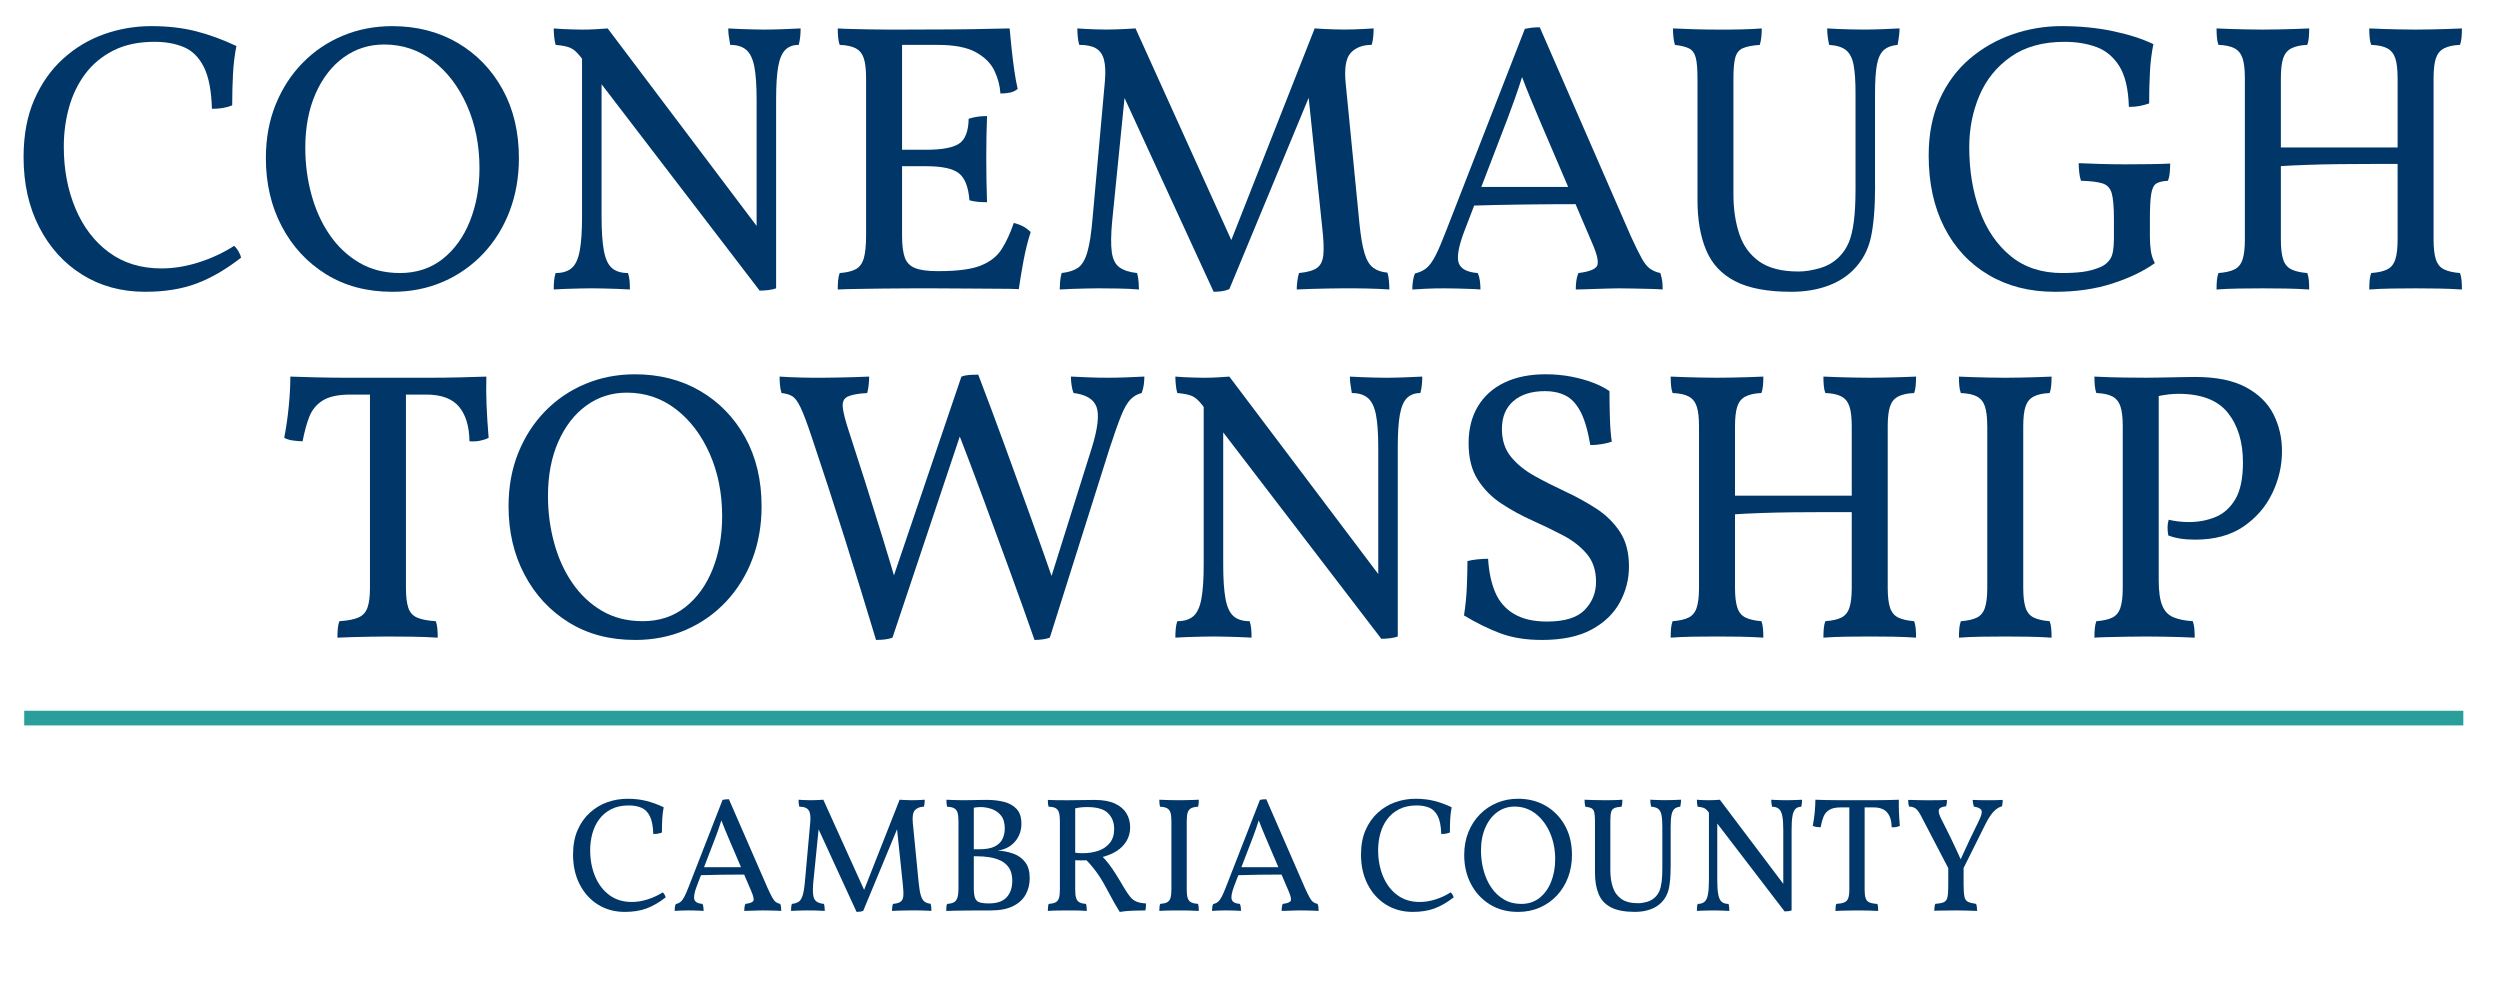 <?xml version="1.0" encoding="UTF-8"?> <svg xmlns="http://www.w3.org/2000/svg" id="a" viewBox="0 0 181.329 71.377"><defs><style>.b{fill:#003768;}.c{fill:#299e9b;}</style></defs><g><path class="b" d="m10.538,21.164c-1.721,0-3.244-.412-4.567-1.236-1.323-.823-2.365-1.971-3.123-3.442-.759-1.472-1.138-3.169-1.138-5.095,0-1.592.259-2.98.777-4.165.518-1.184,1.217-2.174,2.096-2.971.879-.795,1.87-1.388,2.971-1.777s2.244-.583,3.429-.583c1.166,0,2.23.121,3.193.361.962.241,1.953.602,2.971,1.083-.13.648-.213,1.337-.25,2.068-.037.731-.055,1.476-.055,2.235-.241.093-.472.158-.694.194-.222.038-.481.056-.777.056-.038-1.314-.232-2.323-.583-3.026-.352-.703-.833-1.184-1.444-1.444-.611-.259-1.324-.389-2.138-.389-1.166,0-2.166.213-2.998.639-.833.426-1.513.995-2.041,1.708-.527.713-.916,1.523-1.166,2.429-.25.907-.374,1.852-.374,2.832,0,1.648.282,3.142.847,4.484.565,1.342,1.374,2.402,2.429,3.179s2.323,1.166,3.804,1.166c.889,0,1.795-.148,2.721-.444.925-.295,1.777-.694,2.554-1.194.111.093.217.227.319.403.102.176.162.329.18.458-1.092.852-2.17,1.477-3.234,1.874-1.065.398-2.3.597-3.707.597Z"></path><path class="b" d="m28.446,21.164c-1.832,0-3.434-.426-4.803-1.277-1.37-.851-2.439-2.008-3.207-3.471-.769-1.462-1.152-3.109-1.152-4.942,0-1.425.236-2.721.708-3.887.472-1.167,1.125-2.175,1.958-3.026.833-.851,1.805-1.508,2.915-1.971,1.111-.463,2.305-.694,3.582-.694,1.777,0,3.355.403,4.734,1.208,1.379.805,2.466,1.925,3.262,3.36s1.194,3.105,1.194,5.011c0,1.37-.222,2.643-.666,3.818s-1.079,2.203-1.902,3.082c-.824.879-1.796,1.565-2.916,2.055-1.12.49-2.356.736-3.707.736Zm.556-1.36c1.203,0,2.235-.338,3.096-1.014.86-.675,1.522-1.592,1.985-2.748.462-1.157.694-2.438.694-3.845,0-1.666-.301-3.179-.902-4.54-.602-1.36-1.421-2.438-2.457-3.235-1.037-.795-2.221-1.194-3.554-1.194-1.092,0-2.068.31-2.929.93-.86.621-1.54,1.495-2.041,2.624-.499,1.129-.75,2.443-.75,3.942,0,1.166.148,2.295.444,3.387.296,1.092.735,2.064,1.319,2.915.583.852,1.3,1.527,2.151,2.027.851.5,1.833.75,2.943.75Z"></path><path class="b" d="m55.1,21.081l-12.994-16.964c-.26-.333-.51-.551-.75-.652-.241-.102-.592-.171-1.055-.208-.056-.203-.093-.416-.111-.639-.019-.222-.028-.407-.028-.555.185.019.393.033.625.042.231.01.472.019.722.028.25.01.486.014.708.014.352,0,.69-.009,1.013-.028.324-.018.606-.037.847-.056l11.078,14.688-.055,4.331Zm-14.938-.083c0-.241.009-.459.028-.653.018-.194.056-.374.111-.541.499,0,.888-.121,1.166-.361.277-.24.472-.662.583-1.263.111-.601.167-1.42.167-2.457V3.978h1.416v11.744c0,1.037.056,1.856.167,2.457.111.602.306,1.023.583,1.263.278.241.666.361,1.166.361.056.167.093.342.111.527.018.185.028.407.028.666-.278-.019-.579-.033-.902-.042-.324-.009-.644-.019-.958-.028-.315-.009-.611-.014-.889-.014-.259,0-.565.004-.916.014-.352.009-.69.019-1.013.028-.324.009-.607.023-.847.042Zm14.938.083l-.222-2.776V7.199c0-1.018-.056-1.809-.167-2.374-.111-.565-.306-.967-.584-1.208-.277-.24-.666-.361-1.166-.361-.055-.315-.093-.55-.111-.708-.019-.157-.028-.319-.028-.486.278.019.565.033.861.042.296.01.597.019.902.028.305.01.587.014.847.014.389,0,.833-.009,1.333-.028.5-.018.935-.037,1.305-.056,0,.185-.01.38-.028.583-.019.204-.056.408-.111.611-.407,0-.731.121-.972.361-.241.241-.412.644-.514,1.208-.102.565-.152,1.356-.152,2.374v13.715c-.148.056-.334.097-.556.125-.222.028-.435.042-.638.042Z"></path><path class="b" d="m60.763,2.062c.278.019.625.033,1.042.042.416.01.856.019,1.318.028.463.01.902.014,1.319.014h.986v14.937c0,.685.065,1.212.194,1.583.129.371.379.629.75.777.37.148.897.222,1.583.222v1.25h-1.79c-.676,0-1.36.004-2.055.014s-1.337.019-1.93.028-1.065.023-1.416.042c0-.259.009-.486.028-.681.018-.194.056-.365.111-.513.499-.037.888-.129,1.166-.278.277-.148.472-.412.583-.791.111-.379.167-.93.167-1.652V5.671c0-.629-.056-1.11-.167-1.444-.111-.333-.306-.573-.583-.722-.278-.148-.666-.231-1.166-.25-.056-.148-.093-.328-.111-.541-.019-.212-.028-.43-.028-.652Zm12.466,0c.037.407.084.879.139,1.416.056.537.12,1.065.194,1.583.074.519.157.981.25,1.388-.148.13-.329.218-.541.264-.213.047-.449.07-.708.07-.037-.574-.185-1.129-.444-1.666-.259-.537-.708-.981-1.346-1.333s-1.56-.528-2.763-.528h-3.165l.583-1.11c1.462,0,2.716-.004,3.762-.014,1.045-.009,1.906-.023,2.582-.042.675-.018,1.161-.028,1.458-.028Zm-1.638,6.358c-.019.463-.033.963-.042,1.5-.01.537-.014,1.046-.014,1.527,0,.481.004,1.019.014,1.61.009.593.023,1.129.042,1.61-.241,0-.463-.009-.666-.028-.204-.018-.407-.055-.61-.111-.074-.962-.329-1.615-.764-1.958-.435-.342-1.227-.514-2.374-.514h-1.999v-1.194h1.999c1.147,0,1.943-.148,2.388-.444.444-.295.676-.897.694-1.805.24-.074.462-.124.666-.152s.426-.042.666-.042Zm1.943,7.747c.278.074.509.162.694.264.185.102.361.236.527.402-.204.63-.374,1.315-.514,2.055-.139.741-.254,1.435-.347,2.083-.352-.019-.829-.028-1.43-.028s-1.287-.005-2.054-.014c-.769-.009-1.587-.014-2.458-.014v-1.25h.167c1.333,0,2.337-.134,3.013-.402.675-.268,1.18-.662,1.513-1.18.333-.518.629-1.156.888-1.915Z"></path><path class="b" d="m88.027,21.164l-6.691-14.549h.277l-.944,9.412c-.093.981-.102,1.735-.028,2.263.074.527.264.898.569,1.11.305.213.726.347,1.263.403.056.185.092.398.111.638.018.241.027.426.027.556-.444-.038-.949-.06-1.513-.07s-1.05-.014-1.458-.014c-.259,0-.56.004-.902.014-.343.009-.676.019-1.0.028s-.615.023-.875.042c0-.129.009-.315.028-.556.018-.24.056-.453.111-.638.5-.056.893-.181,1.18-.375.287-.194.514-.569.68-1.125s.296-1.397.389-2.526l.889-9.884c.055-.666.032-1.189-.069-1.569-.102-.379-.296-.652-.583-.819-.288-.167-.69-.25-1.208-.25-.056-.185-.093-.389-.111-.611-.019-.222-.028-.416-.028-.583.185.019.398.033.639.042.24.01.49.019.75.028.259.01.499.014.722.014.24,0,.477-.004.708-.014.231-.009.462-.018.694-.028.231-.009.467-.023.708-.042l7.274,16.076h-.611l6.331-16.076c.222.019.453.033.694.042.24.01.486.019.736.028.25.01.495.014.736.014.24,0,.476-.004.708-.014.231-.009.462-.018.694-.028.231-.009.467-.023.708-.042,0,.185-.009.38-.027.583-.019.204-.056.408-.111.611-.648,0-1.152.19-1.513.569s-.486,1.125-.374,2.235l1,10.19c.092.907.212,1.61.361,2.11.148.499.356.852.625,1.055.268.204.615.324,1.041.361.056.185.093.389.111.611.018.222.028.426.028.611-.222-.019-.472-.033-.75-.042-.277-.009-.569-.019-.875-.028-.305-.009-.602-.014-.888-.014h-.819c-.333,0-.704.004-1.11.014-.407.009-.81.019-1.208.028s-.754.023-1.069.042c0-.167.014-.361.042-.584.027-.222.069-.425.124-.61.592-.056,1.023-.176,1.291-.361.269-.185.426-.499.472-.944.046-.444.023-1.073-.069-1.888l-1.055-10.106h.306l-5.997,14.465c-.167.074-.343.125-.528.152-.185.028-.389.042-.611.042Z"></path><path class="b" d="m111.682,1.979l6.608,15.159c.315.685.574,1.212.777,1.583.204.371.412.629.625.777.212.148.458.25.736.306.074.241.12.444.139.61.018.167.028.361.028.584-.185-.019-.472-.033-.861-.042s-.796-.019-1.222-.028-.787-.014-1.083-.014c-.222,0-.482.004-.777.014-.296.009-.602.019-.916.028-.315.009-.597.019-.847.028s-.449.014-.597.014c0-.222.014-.435.042-.639.027-.204.078-.389.152-.555.759-.093,1.208-.264,1.347-.514.139-.25.023-.801-.347-1.652l-3.859-9.023c-.241-.573-.454-1.083-.639-1.527-.185-.444-.407-1.009-.666-1.693h.139c-.222.704-.421,1.3-.597,1.79-.176.491-.347.958-.514,1.402l-3.165,8.246c-.407,1.093-.532,1.847-.375,2.263s.615.652,1.375.708c.074.167.125.352.153.555.027.204.042.416.042.639-.204-.019-.454-.033-.75-.042-.296-.009-.606-.019-.93-.028-.324-.009-.644-.014-.958-.014-.463,0-.898.009-1.305.028-.408.018-.741.037-1.0.056,0-.185.014-.384.042-.597.028-.212.079-.402.153-.569.333-.074.611-.203.833-.389.222-.185.44-.486.653-.902.212-.416.458-.985.735-1.708l5.748-14.743c.185-.037.356-.065.514-.084.157-.018.347-.027.569-.027Zm2.527,11.578l.249,1.25c-1.24,0-2.568.009-3.984.027-1.416.019-2.698.046-3.845.084l.444-1.36h7.136Z"></path><path class="b" d="m136.004,13.445c0,1.592-.102,2.851-.306,3.776-.204.926-.629,1.712-1.277,2.36-.519.518-1.162.912-1.93,1.18s-1.624.403-2.568.403c-1.721,0-3.077-.254-4.067-.764-.99-.509-1.693-1.263-2.11-2.263s-.625-2.211-.625-3.637V5.671c0-.666-.042-1.161-.125-1.485-.083-.324-.241-.546-.472-.666-.232-.12-.579-.208-1.042-.264-.055-.203-.093-.407-.111-.611-.019-.203-.028-.398-.028-.583.37.019.856.038,1.458.056.602.019,1.19.028,1.763.028h.861c.296,0,.583-.004.86-.014.278-.009.546-.018.805-.028.259-.009.49-.023.694-.042,0,.185-.01.38-.028.583-.019.204-.056.408-.111.611-.537.038-.944.116-1.222.236-.278.121-.463.342-.555.666-.093.324-.139.829-.139,1.513v8.44c0,1.037.139,1.981.416,2.832.278.852.759,1.522,1.444,2.013.685.491,1.638.736,2.86.736.462,0,.972-.079,1.527-.236s1.027-.431,1.416-.819c.296-.296.527-.638.694-1.027.167-.389.291-.898.374-1.527.084-.629.125-1.434.125-2.416v-6.885c0-.889-.046-1.578-.139-2.069-.093-.49-.273-.847-.541-1.069-.269-.222-.68-.351-1.235-.389-.056-.277-.093-.499-.111-.666-.019-.167-.028-.342-.028-.528.222.019.481.033.777.042.296.01.606.019.93.028.324.01.625.014.902.014.426,0,.884-.009,1.375-.028.49-.018.912-.037,1.263-.056,0,.13-.009.283-.028.458-.019.176-.056.421-.111.736-.426.038-.759.163-1.0.375-.241.213-.408.565-.5,1.055-.093.49-.139,1.19-.139,2.096v6.663Z"></path><path class="b" d="m149.025,21.164c-1.815,0-3.411-.407-4.79-1.222-1.379-.815-2.448-1.962-3.207-3.443-.759-1.48-1.138-3.221-1.138-5.22,0-1.555.268-2.919.805-4.095.537-1.175,1.263-2.152,2.18-2.929.916-.777,1.948-1.365,3.096-1.763,1.147-.398,2.332-.597,3.554-.597,1.333,0,2.573.121,3.72.361,1.147.241,2.128.555,2.943.944-.13.648-.213,1.324-.25,2.027-.037.704-.056,1.462-.056,2.277-.222.074-.449.134-.68.181s-.495.069-.791.069c-.038-1.295-.269-2.281-.694-2.957-.426-.675-.981-1.138-1.666-1.388s-1.453-.375-2.304-.375c-1.574,0-2.873.361-3.901,1.083s-1.787,1.662-2.277,2.818c-.491,1.157-.736,2.402-.736,3.734,0,1.685.25,3.216.75,4.595.499,1.379,1.249,2.481,2.248,3.304 1.0.824,2.249,1.236,3.748,1.236.555,0,1.05-.028,1.485-.084.435-.056.875-.176,1.319-.361.315-.148.55-.356.708-.625.157-.268.236-.754.236-1.458v-1.388c0-.851-.051-1.467-.153-1.846-.102-.379-.324-.625-.666-.736-.343-.111-.866-.176-1.569-.194-.056-.148-.097-.342-.125-.583-.028-.24-.042-.472-.042-.694.351.019.86.038,1.527.056.666.019,1.286.028,1.86.028.573,0,1.184-.004,1.833-.014.647-.009,1.12-.023,1.416-.042,0,.167-.01.371-.028.611-.019.241-.065.454-.139.639-.37.019-.648.084-.833.194-.185.111-.31.361-.375.75-.065.389-.097 1-.097,1.833v1.25c0,.389.023.74.069,1.055.046.315.143.611.291.888-.796.574-1.814,1.065-3.054,1.472-1.24.407-2.647.611-4.22.611Z"></path><path class="b" d="m160.769,20.998c0-.259.009-.486.028-.681.018-.194.056-.365.111-.513.499-.037.888-.125,1.166-.264.277-.139.472-.379.583-.722.111-.342.167-.819.167-1.43V5.671c0-.629-.056-1.11-.167-1.444-.111-.333-.306-.573-.583-.722-.278-.148-.666-.231-1.166-.25-.056-.148-.093-.324-.111-.527-.019-.204-.028-.426-.028-.666.352.019.708.033,1.069.042.361.01.736.019,1.125.028.389.01.777.014,1.166.014.407,0,.796-.004,1.167-.014.37-.009.735-.018,1.097-.028.361-.009.726-.023,1.097-.042,0,.241-.01.463-.028.666-.019.204-.056.379-.111.527-.481.019-.865.102-1.152.25-.288.148-.486.389-.597.722-.111.334-.167.815-.167,1.444v11.717c0,.611.056,1.087.167,1.43.111.343.31.583.597.722.287.139.67.227,1.152.264.056.148.093.319.111.513.018.195.028.421.028.681-.556-.038-1.12-.06-1.694-.07s-1.129-.014-1.666-.014-1.11.004-1.721.014-1.157.032-1.638.07Zm4.526-8.94v-1.36h8.746v1.194h-1.943c-.777,0-1.587.005-2.43.014s-1.647.027-2.416.055-1.42.06-1.957.097Zm6.552,8.94c0-.259.009-.486.028-.681.018-.194.055-.365.111-.513.5-.037.889-.125,1.166-.264.278-.139.472-.379.583-.722.111-.342.167-.819.167-1.43V5.671c0-.629-.056-1.11-.167-1.444-.111-.333-.305-.573-.583-.722-.277-.148-.666-.231-1.166-.25-.056-.148-.093-.324-.111-.527-.019-.204-.028-.426-.028-.666.352.019.708.033,1.069.042.361.01.736.019,1.125.028.389.01.777.014,1.166.014.407,0,.796-.004,1.166-.014.37-.009.736-.018,1.097-.028.361-.009.727-.023,1.097-.042,0,.241-.009.463-.028.666s-.055.379-.111.527c-.481.019-.865.102-1.152.25-.287.148-.486.389-.597.722-.111.334-.167.815-.167,1.444v11.717c0,.611.055,1.087.167,1.43.111.343.31.583.597.722.287.139.671.227,1.152.264.056.148.092.319.111.513.019.195.028.421.028.681-.555-.038-1.12-.06-1.693-.07-.574-.009-1.129-.014-1.666-.014-.537,0-1.11.004-1.721.014s-1.157.032-1.638.07Z"></path><path class="b" d="m25.419,28.62c-.889,0-1.56.144-2.013.43-.454.287-.777.68-.972,1.18-.194.499-.356,1.092-.486,1.777-.204,0-.435-.019-.694-.056-.259-.037-.472-.102-.638-.194.147-.777.259-1.555.333-2.332.074-.777.111-1.481.111-2.11.518.019,1.152.038,1.902.056.75.019,1.564.028,2.443.028h5.498c.897,0,1.726-.009,2.485-.028.759-.018,1.388-.037,1.888-.056-.019.666-.014,1.352.014,2.055.028.704.079,1.499.152,2.388-.185.093-.393.162-.625.208-.231.047-.486.06-.764.042-.019-1.092-.273-1.93-.763-2.513-.491-.583-1.282-.875-2.374-.875h-5.497Zm1.415-.472h2.61v14.493c0,.611.056,1.087.167,1.43.111.343.323.583.638.722.315.139.768.227,1.361.264.055.148.092.319.111.513.018.195.028.421.028.681-.593-.038-1.199-.06-1.819-.07s-1.226-.014-1.818-.014c-.389,0-.801.004-1.235.014-.435.009-.856.019-1.263.028-.408.009-.787.023-1.139.042,0-.259.009-.486.028-.681.018-.194.056-.365.111-.513.592-.037,1.05-.125,1.374-.264.324-.139.546-.379.666-.722.12-.342.18-.819.18-1.43v-14.493Z"></path><path class="b" d="m46.048,46.416c-1.832,0-3.434-.426-4.803-1.277-1.37-.851-2.439-2.008-3.207-3.471-.769-1.462-1.152-3.109-1.152-4.942,0-1.425.236-2.721.708-3.887.472-1.167,1.125-2.175,1.958-3.026.833-.851,1.805-1.508,2.915-1.971,1.111-.463,2.305-.694,3.582-.694,1.777,0,3.355.403,4.734,1.208,1.379.805,2.466,1.925,3.262,3.36s1.194,3.105,1.194,5.011c0,1.37-.222,2.643-.666,3.818s-1.079,2.203-1.902,3.082c-.824.879-1.796,1.565-2.916,2.055-1.12.49-2.356.736-3.707.736Zm.556-1.36c1.203,0,2.235-.338,3.096-1.014.86-.675,1.522-1.592,1.985-2.748.462-1.157.694-2.438.694-3.845,0-1.666-.301-3.179-.902-4.54-.602-1.36-1.421-2.438-2.457-3.235-1.037-.795-2.221-1.194-3.554-1.194-1.092,0-2.068.31-2.929.93-.86.621-1.54,1.495-2.041,2.624-.499,1.129-.75,2.443-.75,3.942,0,1.166.148,2.295.444,3.387.296,1.092.735,2.064,1.319,2.915.583.852,1.3,1.527,2.151,2.027.851.5,1.833.75,2.943.75Z"></path><path class="b" d="m56.544,27.314c.222.019.467.033.735.042.268.01.546.019.833.028.287.01.565.014.833.014h.736c.296,0,.639-.004,1.027-.014.389-.009.791-.018,1.208-.028.416-.009.791-.023,1.125-.042,0,.148-.009.329-.028.541-.019.213-.056.43-.111.652-.648.038-1.115.121-1.402.25-.287.13-.412.389-.374.777.037.389.194 1.0.472,1.833.37,1.129.764,2.351,1.18,3.665s.828,2.633,1.235,3.956c.407,1.324.777,2.559,1.111,3.707h-.611l5.22-15.381c.148-.056.315-.092.499-.111s.426-.028.722-.028c.61,1.592,1.24,3.276,1.888,5.053s1.291,3.549,1.93,5.317,1.235,3.457,1.791,5.067h-.556l3.193-10.162c.426-1.389.537-2.365.334-2.929-.204-.565-.759-.902-1.666-1.014-.074-.185-.125-.393-.153-.625s-.042-.421-.042-.569c.389.019.81.038,1.263.056.454.019.93.028,1.43.028.425,0,.879-.009,1.36-.028.481-.018.907-.037,1.277-.056,0,.185-.014.38-.042.583-.028.204-.079.408-.153.611-.315.074-.588.232-.819.472-.232.241-.458.639-.68,1.194s-.5,1.342-.833,2.36l-4.331,13.716c-.148.055-.319.097-.514.124-.194.028-.394.042-.597.042-.555-1.592-1.148-3.248-1.777-4.97-.629-1.722-1.263-3.447-1.902-5.178-.639-1.73-1.263-3.382-1.874-4.956h.25l-4.998,14.938c-.093.037-.208.069-.347.097-.139.027-.278.046-.416.055s-.282.014-.43.014c-.741-2.461-1.5-4.923-2.277-7.385-.777-2.461-1.573-4.905-2.388-7.33-.333-1-.602-1.712-.805-2.138-.204-.426-.403-.698-.597-.819s-.458-.199-.791-.236c-.056-.185-.093-.384-.111-.597s-.027-.412-.027-.597Z"></path><path class="b" d="m100.189,46.333l-12.994-16.964c-.26-.333-.51-.551-.75-.652-.241-.102-.592-.171-1.055-.208-.056-.203-.093-.416-.111-.639-.019-.222-.028-.407-.028-.555.185.019.393.033.625.042.231.01.472.019.722.028.25.01.486.014.708.014.352,0,.69-.009,1.013-.028.324-.018.606-.037.847-.056l11.078,14.688-.055,4.331Zm-14.938-.083c0-.241.009-.459.028-.653.018-.194.056-.374.111-.541.499,0,.888-.121,1.166-.361.277-.24.472-.662.583-1.263.111-.601.167-1.42.167-2.457v-11.744h1.416v11.744c0,1.037.056,1.856.167,2.457.111.602.306,1.023.583,1.263.278.241.666.361,1.166.361.056.167.093.342.111.527.018.185.028.407.028.666-.278-.019-.579-.033-.902-.042-.324-.009-.644-.019-.958-.028-.315-.009-.611-.014-.889-.014-.259,0-.565.004-.916.014-.352.009-.69.019-1.013.028-.324.009-.607.023-.847.042Zm14.938.083l-.222-2.776v-11.105c0-1.018-.056-1.809-.167-2.374-.111-.565-.306-.967-.584-1.208-.277-.24-.666-.361-1.166-.361-.055-.315-.093-.55-.111-.708-.019-.157-.028-.319-.028-.486.278.019.565.033.861.042.296.01.597.019.902.028.305.01.587.014.847.014.389,0,.833-.009,1.333-.028.5-.018.935-.037,1.305-.056,0,.185-.01.38-.028.583-.019.204-.056.408-.111.611-.407,0-.731.121-.972.361-.241.241-.412.644-.514,1.208-.102.565-.152,1.356-.152,2.374v13.715c-.148.056-.334.097-.556.125-.222.028-.435.042-.638.042Z"></path><path class="b" d="m111.821,46.416c-1.147,0-2.151-.163-3.012-.486-.861-.324-1.735-.754-2.623-1.291.111-.704.18-1.407.208-2.11.028-.703.042-1.314.042-1.833.204-.055.444-.097.722-.125.277-.027.537-.042.777-.042.056.944.227,1.754.514,2.43.287.676.74,1.198,1.36,1.568.62.371,1.42.555,2.401.555,1.277,0,2.189-.282,2.735-.847.546-.565.819-1.245.819-2.041,0-.815-.222-1.485-.666-2.013-.444-.527-1.018-.976-1.721-1.346-.704-.37-1.449-.731-2.235-1.083-.787-.352-1.532-.759-2.235-1.222-.704-.462-1.277-1.041-1.721-1.735-.444-.694-.666-1.578-.666-2.651,0-1.036.227-1.93.68-2.679.453-.75,1.097-1.323,1.93-1.721s1.823-.597,2.971-.597c.647,0,1.263.056,1.846.167.583.111,1.115.259,1.597.444.481.185.879.389,1.194.611,0,.537.009,1.157.028,1.86.018.704.065,1.305.139,1.805-.204.074-.449.134-.736.18-.287.046-.56.069-.819.069-.185-1.073-.426-1.888-.722-2.443-.296-.556-.657-.94-1.083-1.152-.426-.213-.916-.319-1.472-.319-.981,0-1.749.241-2.304.722-.556.481-.833,1.157-.833,2.027,0,.815.222,1.49.666,2.027.444.537,1.018 1,1.721,1.388.703.389,1.444.764,2.221,1.125s1.518.768,2.221,1.222c.703.454,1.277,1.013,1.721,1.68s.666,1.509.666,2.526c0,.926-.222,1.796-.666,2.61-.444.815-1.129,1.472-2.055,1.971-.926.5-2.128.75-3.609.75Z"></path><path class="b" d="m121.177,46.25c0-.259.009-.486.028-.681.018-.194.056-.365.111-.513.499-.037.888-.125,1.166-.264.277-.139.472-.379.583-.722.111-.342.167-.819.167-1.43v-11.717c0-.629-.056-1.11-.167-1.444-.111-.333-.306-.573-.583-.722-.278-.148-.666-.231-1.166-.25-.056-.148-.093-.324-.111-.527-.019-.204-.028-.426-.028-.666.352.019.708.033,1.069.042.361.01.736.019,1.125.028.389.01.777.014,1.166.014.407,0,.796-.004,1.167-.014.37-.009.735-.018,1.097-.028.361-.009.726-.023,1.097-.042,0,.241-.01.463-.028.666-.019.204-.056.379-.111.527-.481.019-.865.102-1.152.25-.288.148-.486.389-.597.722-.111.334-.167.815-.167,1.444v11.717c0,.611.056,1.087.167,1.43.111.343.31.583.597.722.287.139.67.227,1.152.264.056.148.093.319.111.513.018.195.028.421.028.681-.556-.038-1.12-.06-1.694-.07s-1.129-.014-1.666-.014-1.11.004-1.721.014-1.157.032-1.638.07Zm4.526-8.94v-1.36h8.746v1.194h-1.943c-.777,0-1.587.005-2.43.014s-1.647.027-2.416.055-1.42.06-1.957.097Zm6.552,8.94c0-.259.009-.486.028-.681.018-.194.055-.365.111-.513.5-.037.889-.125,1.166-.264.278-.139.472-.379.583-.722.111-.342.167-.819.167-1.43v-11.717c0-.629-.056-1.11-.167-1.444-.111-.333-.305-.573-.583-.722-.277-.148-.666-.231-1.166-.25-.056-.148-.093-.324-.111-.527-.019-.204-.028-.426-.028-.666.352.019.708.033,1.069.042.361.01.736.019,1.125.028.389.01.777.014,1.166.014.407,0,.796-.004,1.166-.014.37-.009.736-.018,1.097-.028.361-.009.727-.023,1.097-.042,0,.241-.009.463-.028.666s-.055.379-.111.527c-.481.019-.865.102-1.152.25-.287.148-.486.389-.597.722-.111.334-.167.815-.167,1.444v11.717c0,.611.055,1.087.167,1.43.111.343.31.583.597.722.287.139.671.227,1.152.264.056.148.092.319.111.513.019.195.028.421.028.681-.555-.038-1.12-.06-1.693-.07-.574-.009-1.129-.014-1.666-.014-.537,0-1.11.004-1.721.014s-1.157.032-1.638.07Z"></path><path class="b" d="m144.138,30.924c0-.629-.056-1.11-.167-1.444-.111-.333-.306-.573-.583-.722-.278-.148-.666-.231-1.166-.25-.056-.148-.093-.324-.111-.527-.019-.204-.028-.426-.028-.666.352.019.708.033,1.069.042.361.01.736.019,1.125.028.389.01.777.014,1.166.014.407,0,.796-.004,1.167-.014.37-.009.735-.018,1.097-.028.361-.009.726-.023,1.097-.042,0,.241-.01.463-.028.666-.019.204-.056.379-.111.527-.481.019-.865.102-1.152.25-.288.148-.486.389-.597.722-.111.334-.167.815-.167,1.444v11.717c0,.611.056,1.087.167,1.43.111.343.31.583.597.722.287.139.67.227,1.152.264.056.148.093.319.111.513.018.195.028.421.028.681-.556-.038-1.12-.06-1.694-.07s-1.129-.014-1.666-.014-1.11.004-1.721.014-1.157.032-1.638.07c0-.259.009-.486.028-.681.018-.194.056-.365.111-.513.499-.037.888-.125,1.166-.264.277-.139.472-.379.583-.722.111-.342.167-.819.167-1.43v-11.717Z"></path><path class="b" d="m151.912,46.25c0-.259.009-.486.028-.681.018-.194.056-.365.111-.513.499-.037.888-.125,1.166-.264.277-.139.472-.379.583-.722.111-.342.167-.819.167-1.43v-11.717c0-.629-.056-1.11-.167-1.444-.111-.333-.306-.573-.583-.722-.278-.148-.666-.231-1.166-.25-.056-.148-.093-.324-.111-.527-.019-.204-.028-.426-.028-.666.722.038,1.42.06,2.096.069.676.01,1.236.014,1.68.014.259,0,.625-.004,1.097-.014.472-.009.94-.018,1.402-.028.462-.009.805-.014,1.027-.014,1.536,0,2.767.25,3.692.75.925.5,1.592,1.157,1.999,1.971.407.815.611,1.704.611,2.666,0,1.055-.236,2.073-.708,3.054-.472.981-1.171,1.787-2.096,2.416-.926.629-2.092.944-3.498.944-.777,0-1.426-.102-1.944-.305-.037-.204-.055-.398-.055-.583s.028-.37.083-.556c.241.056.481.097.722.125.24.028.49.042.75.042.685,0,1.323-.12,1.915-.361.592-.24,1.073-.67,1.444-1.291.37-.62.555-1.513.555-2.679,0-1.48-.366-2.679-1.097-3.595-.731-.916-1.929-1.375-3.595-1.375-.204,0-.44.014-.708.042-.269.028-.644.097-1.125.208l.416-.416v13.688c0,.796.084,1.402.25,1.819s.435.704.805.861c.37.157.842.254,1.416.291.055.148.092.319.111.513.018.195.028.421.028.681-.278-.019-.606-.033-.986-.042s-.782-.019-1.208-.028c-.426-.009-.861-.014-1.305-.014-.426,0-.888.004-1.388.014-.499.009-.962.019-1.388.028s-.759.023-1.0.042Z"></path></g><g><path class="b" d="m45.324,66.142c-.733,0-1.382-.175-1.945-.526-.564-.351-1.007-.839-1.33-1.466-.324-.626-.485-1.35-.485-2.17,0-.678.11-1.269.331-1.774.221-.504.518-.926.893-1.265s.796-.591,1.266-.757c.469-.166.956-.248,1.46-.248.497,0,.95.051,1.36.154.41.102.832.256,1.265.461-.055.276-.091.569-.106.881s-.023.629-.023.952c-.102.039-.201.067-.296.083-.094.016-.205.023-.331.023-.016-.56-.099-.989-.248-1.289-.15-.3-.355-.504-.615-.615-.26-.11-.564-.166-.911-.166-.497,0-.922.091-1.277.272-.355.182-.644.424-.869.728-.225.303-.39.648-.497,1.035s-.16.789-.16,1.206c0,.702.12,1.338.36,1.91.241.572.585,1.023,1.035,1.354.45.332.989.497,1.62.497.378,0,.765-.063,1.159-.19.394-.126.757-.295,1.088-.508.047.04.092.097.136.171.043.075.069.14.077.195-.465.362-.924.628-1.378.798-.453.169-.98.254-1.579.254Z"></path><path class="b" d="m52.869,57.97l2.814,6.457c.134.292.245.517.331.674.087.158.176.268.266.331.091.063.195.106.314.13.031.102.051.19.059.26s.012.154.012.248c-.079-.008-.201-.014-.366-.018s-.339-.008-.52-.012c-.182-.004-.335-.006-.461-.006-.095,0-.206.002-.332.006s-.256.008-.39.012-.254.008-.36.012c-.106.003-.191.006-.254.006,0-.095.006-.185.018-.272.012-.087.034-.166.065-.237.323-.039.515-.112.574-.219s.01-.341-.148-.704l-1.644-3.843c-.102-.244-.193-.461-.272-.65-.079-.189-.174-.43-.284-.721h.059c-.095.3-.18.554-.254.763-.075.209-.148.408-.219.597l-1.348,3.512c-.173.465-.227.786-.16.964.067.177.262.278.585.301.031.071.053.15.065.237.012.086.018.177.018.272-.086-.008-.193-.014-.319-.018-.126-.004-.258-.008-.396-.012-.138-.004-.274-.006-.408-.006-.197,0-.383.004-.556.012s-.315.016-.426.024c0-.079.006-.164.018-.254.012-.09.033-.171.065-.243.142-.031.26-.086.355-.166.094-.079.187-.206.278-.384.09-.177.195-.419.313-.727l2.448-6.279c.079-.016.151-.028.219-.036.067-.008.148-.012.242-.012Zm1.076,4.931l.106.532c-.528,0-1.094.004-1.697.012s-1.149.02-1.638.036l.19-.58h3.039Z"></path><path class="b" d="m62.128,66.142l-2.85-6.197h.118l-.402,4.009c-.04.418-.043.739-.012.963.032.225.112.383.243.473.13.091.309.148.538.171.023.079.039.17.047.272.008.102.012.182.012.237-.19-.016-.404-.026-.644-.03-.241-.004-.448-.006-.621-.006-.111,0-.239.002-.385.006s-.288.008-.425.012c-.138.004-.262.01-.373.018,0-.055.004-.134.012-.237.008-.102.023-.193.047-.272.213-.023.38-.077.502-.16.122-.083.219-.242.29-.479.071-.236.126-.595.166-1.076l.378-4.21c.024-.284.014-.506-.029-.668-.043-.161-.127-.278-.248-.349s-.293-.106-.514-.106c-.024-.079-.04-.166-.047-.26s-.012-.177-.012-.248c.079.008.169.014.272.018.102.004.208.008.319.012.11.004.213.006.307.006.102,0,.203-.002.302-.006s.197-.008.295-.012.199-.01.302-.018l3.098,6.847h-.26l2.696-6.847c.095.008.193.014.296.018.102.004.207.008.313.012.106.004.211.006.314.006s.203-.002.302-.006.197-.008.295-.012.199-.01.302-.018c0,.079-.004.162-.012.248-.008.087-.024.174-.047.26-.276,0-.491.081-.644.242-.154.162-.207.479-.16.952l.426,4.34c.039.387.09.686.154.899.063.213.151.363.266.449.114.087.262.138.443.154.023.079.039.166.047.26.008.095.012.181.012.26-.095-.008-.201-.014-.319-.018s-.243-.008-.373-.012-.256-.006-.378-.006h-.349c-.142,0-.3.002-.473.006s-.345.008-.515.012-.321.01-.455.018c0-.071.006-.154.018-.248.012-.095.03-.181.053-.26.252-.023.435-.075.55-.154.114-.079.182-.213.201-.402.019-.19.01-.457-.029-.804l-.45-4.304h.13l-2.555,6.161c-.071.032-.145.053-.225.065-.079.012-.166.018-.26.018Z"></path><path class="b" d="m68.644,58.006c.158.008.349.016.574.023s.443.012.656.012c.19,0,.378-.002.568-.006.189-.004.378-.008.567-.012.19-.004.374-.006.556-.006.458,0,.875.047,1.254.142.378.095.684.266.916.515.232.248.349.605.349,1.07,0,.504-.154.936-.461,1.295-.307.359-.725.578-1.253.656.418.023.802.101,1.153.231.351.13.632.337.845.621.213.284.319.67.319,1.159,0,.426-.097.816-.29,1.171-.193.354-.499.637-.916.845-.418.209-.962.314-1.632.314h-.787c-.304,0-.613.002-.928.006s-.607.008-.875.012-.477.01-.627.018c0-.11.004-.207.012-.29.008-.083.024-.155.047-.219.213-.016.378-.055.497-.118.118-.063.203-.175.254-.337s.077-.396.077-.704v-4.86c0-.268-.024-.473-.071-.615-.047-.142-.13-.245-.248-.308s-.284-.099-.497-.106c-.024-.063-.04-.14-.047-.231-.008-.091-.012-.184-.012-.278Zm1.987.449v5.948c0,.323.03.566.089.727.059.162.169.268.331.319s.388.077.68.077c.583,0,1.011-.148,1.283-.444.272-.295.408-.699.408-1.212,0-.371-.075-.672-.225-.905-.15-.232-.349-.41-.597-.532-.248-.122-.52-.206-.816-.254-.295-.047-.589-.071-.881-.071h-.414v-.508h.508c.512,0,.903-.071,1.171-.213.268-.142.453-.329.556-.561s.154-.475.154-.728c0-.41-.093-.727-.278-.952-.185-.225-.414-.382-.686-.473-.272-.09-.538-.136-.798-.136-.102,0-.203.006-.301.018-.099.012-.215.038-.349.077l.166-.177Z"></path><path class="b" d="m81.215,66.142c-.158-.26-.288-.479-.391-.656s-.193-.343-.272-.497c-.079-.154-.169-.321-.272-.503-.15-.284-.295-.54-.438-.769-.142-.229-.306-.461-.491-.698-.185-.236-.416-.497-.692-.78l.308.154c-.205.008-.394.012-.567.012-.174,0-.339-.004-.497-.012v-.556c.11.016.213.028.308.036s.193.012.296.012c.433,0,.824-.061,1.17-.183.347-.122.623-.314.828-.574.205-.26.307-.595.307-1.005,0-.465-.148-.846-.443-1.141-.295-.296-.798-.444-1.508-.444-.181,0-.343.008-.485.024-.142.016-.291.043-.449.083l.059-.13v6.019c0,.26.023.463.071.609.047.146.128.248.243.308s.27.097.467.112c.024.071.04.152.047.243s.012.179.012.266c-.166-.016-.339-.026-.52-.03-.182-.004-.349-.006-.502-.006h-.385c-.205,0-.447.002-.727.006s-.511.014-.692.03c0-.087.004-.173.012-.26s.024-.169.047-.248c.213-.016.378-.053.497-.112.118-.059.201-.162.248-.308.047-.145.071-.349.071-.609v-4.99c0-.268-.023-.475-.071-.621-.047-.146-.13-.251-.248-.314-.119-.063-.284-.095-.497-.095-.023-.079-.04-.158-.047-.236-.008-.079-.012-.166-.012-.26.118.008.315.014.591.018s.552.006.828.006c.323,0,.65-.004.982-.012.331-.008.662-.012.993-.012.599,0,1.088.087,1.466.26s.658.41.84.71c.181.3.272.639.272,1.017,0,.362-.087.691-.26.987-.174.295-.42.544-.739.745-.319.201-.7.352-1.141.455l.059-.142c.221.229.408.446.562.65.153.205.313.438.478.698s.363.587.591.981c.166.276.314.495.444.657.13.162.282.28.455.354.173.075.406.12.698.136,0,.094-.002.181-.006.26-.004.079-.018.162-.042.248-.292,0-.601.006-.928.018-.327.012-.637.042-.928.089Z"></path><path class="b" d="m84.963,59.543c0-.268-.023-.473-.071-.615-.047-.142-.13-.245-.248-.308-.119-.063-.284-.099-.497-.106-.023-.063-.04-.138-.047-.225s-.012-.181-.012-.284c.15.008.302.014.456.018.153.004.313.008.479.012.166.004.331.006.497.006.173,0,.339-.002.497-.006s.314-.008.467-.012c.153-.004.309-.01.467-.018,0,.102-.004.197-.012.284s-.024.162-.047.225c-.205.008-.369.043-.491.106-.123.063-.207.166-.254.308-.047.142-.071.347-.071.615v4.99c0,.26.023.463.071.609.047.146.132.248.254.308.122.059.286.097.491.112.023.064.04.136.047.219.008.083.012.18.012.29-.236-.016-.477-.026-.721-.03-.245-.004-.481-.006-.71-.006-.229,0-.473.002-.733.006s-.493.014-.698.03c0-.11.004-.207.012-.29.008-.083.024-.155.047-.219.213-.016.378-.053.497-.112.118-.059.201-.162.248-.308.047-.145.071-.349.071-.609v-4.99Z"></path><path class="b" d="m91.845,57.97l2.814,6.457c.134.292.245.517.331.674.087.158.176.268.266.331.091.063.195.106.314.13.031.102.051.19.059.26s.012.154.012.248c-.079-.008-.201-.014-.366-.018s-.339-.008-.52-.012c-.182-.004-.335-.006-.461-.006-.095,0-.206.002-.332.006s-.256.008-.39.012-.254.008-.36.012c-.106.003-.191.006-.254.006,0-.095.006-.185.018-.272.012-.087.034-.166.065-.237.323-.039.515-.112.574-.219s.01-.341-.148-.704l-1.644-3.843c-.102-.244-.193-.461-.272-.65-.079-.189-.174-.43-.284-.721h.059c-.095.3-.18.554-.254.763-.075.209-.148.408-.219.597l-1.348,3.512c-.173.465-.227.786-.16.964.067.177.262.278.585.301.031.071.053.15.065.237.012.086.018.177.018.272-.086-.008-.193-.014-.319-.018-.126-.004-.258-.008-.396-.012-.138-.004-.274-.006-.408-.006-.197,0-.383.004-.556.012s-.315.016-.426.024c0-.079.006-.164.018-.254.012-.09.033-.171.065-.243.142-.031.26-.086.355-.166.094-.079.187-.206.278-.384.09-.177.195-.419.313-.727l2.448-6.279c.079-.016.151-.028.219-.036.067-.008.148-.012.242-.012Zm1.076,4.931l.106.532c-.528,0-1.094.004-1.697.012s-1.149.02-1.638.036l.19-.58h3.039Z"></path><path class="b" d="m102.476,66.142c-.733,0-1.382-.175-1.945-.526-.564-.351-1.007-.839-1.33-1.466-.324-.626-.485-1.35-.485-2.17,0-.678.11-1.269.331-1.774.221-.504.518-.926.893-1.265s.796-.591,1.266-.757c.469-.166.956-.248,1.46-.248.497,0,.95.051,1.36.154.41.102.832.256,1.265.461-.055.276-.091.569-.106.881s-.023.629-.023.952c-.102.039-.201.067-.296.083-.094.016-.205.023-.331.023-.016-.56-.099-.989-.248-1.289-.15-.3-.355-.504-.615-.615-.26-.11-.564-.166-.911-.166-.497,0-.922.091-1.277.272-.355.182-.644.424-.869.728-.225.303-.39.648-.497,1.035s-.16.789-.16,1.206c0,.702.12,1.338.36,1.91.241.572.585,1.023,1.035,1.354.45.332.989.497,1.62.497.378,0,.765-.063,1.159-.19.394-.126.757-.295,1.088-.508.047.04.092.097.136.171.043.075.069.14.077.195-.465.362-.924.628-1.378.798-.453.169-.98.254-1.579.254Z"></path><path class="b" d="m110.104,66.142c-.781,0-1.462-.181-2.046-.544s-1.039-.856-1.366-1.478c-.327-.623-.491-1.325-.491-2.105,0-.607.101-1.159.301-1.656.201-.497.479-.926.834-1.289.354-.362.769-.642,1.242-.839.473-.197.981-.296,1.525-.296.757,0,1.429.171,2.016.515.587.343,1.05.82,1.39,1.431.339.611.508,1.323.508,2.135,0,.584-.095,1.125-.284,1.626-.19.5-.46.938-.81,1.312-.351.374-.765.666-1.242.875-.477.209-1.003.314-1.579.314Zm.236-.58c.513,0,.952-.144,1.319-.432.366-.288.648-.678.845-1.17s.296-1.039.296-1.638c0-.71-.128-1.354-.384-1.933-.256-.58-.606-1.039-1.047-1.378-.441-.339-.946-.508-1.514-.508-.465,0-.881.132-1.248.396s-.656.637-.869,1.118-.319,1.04-.319,1.679c0,.497.063.978.19,1.442.126.465.313.879.561,1.242.248.363.554.65.916.863.362.213.78.319,1.253.319Z"></path><path class="b" d="m121.173,62.854c0,.678-.043,1.214-.13,1.608s-.268.73-.544,1.005c-.221.221-.495.388-.822.502s-.692.171-1.094.171c-.733,0-1.311-.108-1.732-.325-.422-.217-.722-.538-.899-.964s-.266-.942-.266-1.549v-3.761c0-.284-.018-.495-.053-.633-.035-.138-.102-.232-.201-.284s-.246-.089-.443-.112c-.023-.086-.04-.173-.047-.26-.008-.086-.012-.169-.012-.248.158.008.365.016.621.023.256.008.506.012.751.012h.366c.126,0,.248-.002.367-.006s.232-.008.343-.012.209-.01.296-.018c0,.079-.004.162-.012.248-.008.087-.024.174-.047.26-.229.016-.402.049-.52.101s-.197.146-.236.284c-.04.138-.059.353-.059.644v3.595c0,.442.059.844.177,1.206s.323.648.615.857c.292.209.698.313,1.218.313.197,0,.414-.033.65-.1s.438-.184.603-.349c.126-.126.225-.272.296-.438.071-.166.124-.382.159-.65.036-.268.053-.611.053-1.029v-2.933c0-.378-.019-.672-.059-.881-.04-.208-.116-.36-.231-.455s-.29-.149-.526-.166c-.023-.118-.04-.213-.047-.284-.008-.071-.012-.146-.012-.225.095.008.205.014.331.018s.258.008.397.012c.138.004.266.006.384.006.181,0,.377-.004.585-.012.208-.008.388-.016.538-.023,0,.055-.004.12-.012.195-.008.075-.023.18-.047.314-.181.016-.323.069-.425.16-.102.091-.174.241-.213.449-.04.209-.059.507-.059.893v2.838Z"></path><path class="b" d="m129.439,66.106l-5.534-7.225c-.111-.142-.217-.234-.319-.278-.102-.043-.252-.073-.45-.089-.023-.086-.04-.177-.047-.272s-.012-.173-.012-.236c.079.008.168.014.266.018s.201.008.308.012.207.006.301.006c.15,0,.294-.004.432-.012.138-.008.258-.016.361-.023l4.718,6.255-.023,1.845Zm-6.362-.035c0-.102.004-.195.012-.278.008-.083.024-.16.047-.231.213,0,.378-.051.497-.154.118-.102.201-.282.248-.538.047-.256.071-.605.071-1.046v-5.002h.604v5.002c0,.442.023.79.071,1.046.047.256.13.436.248.538.119.102.284.154.497.154.023.071.039.146.047.225.007.079.012.174.012.284-.118-.008-.247-.014-.384-.018-.138-.004-.274-.008-.408-.012-.134-.004-.26-.006-.378-.006-.11,0-.241.002-.39.006-.15.004-.294.008-.432.012-.138.004-.258.01-.361.018Zm6.362.035l-.095-1.183v-4.73c0-.434-.023-.77-.071-1.011-.047-.24-.13-.412-.248-.514s-.284-.154-.497-.154c-.023-.134-.04-.234-.047-.302-.008-.067-.012-.136-.012-.206.118.008.24.014.367.018.126.004.254.008.384.012.13.004.25.006.36.006.166,0,.355-.004.568-.012s.398-.016.556-.023c0,.079-.004.162-.012.248-.008.087-.023.174-.047.26-.173,0-.311.051-.414.154s-.175.274-.219.514c-.043.241-.065.578-.065,1.011v5.842c-.063.023-.142.042-.236.053s-.185.018-.272.018Z"></path><path class="b" d="m133.53,58.562c-.378,0-.664.061-.857.183-.193.123-.331.29-.414.503-.083.212-.152.465-.207.757-.087,0-.185-.008-.296-.024-.11-.016-.201-.043-.272-.083.064-.332.11-.663.142-.994.031-.331.047-.63.047-.898.221.008.491.016.81.023s.666.012,1.04.012h2.341c.382,0,.735-.004,1.059-.012s.591-.016.804-.023c-.008.284-.006.575.006.875s.033.639.065,1.017c-.079.04-.168.069-.266.088-.099.02-.207.026-.325.018-.008-.465-.116-.822-.325-1.07-.209-.248-.546-.373-1.011-.373h-2.342Zm.603-.201h1.112v6.173c0,.26.023.463.071.609.047.146.138.248.272.308.134.059.327.097.58.112.023.064.04.136.047.219.008.083.012.18.012.29-.252-.016-.51-.026-.774-.03s-.522-.006-.775-.006c-.166,0-.341.002-.526.006-.185.004-.365.008-.538.012-.174.004-.335.01-.485.018,0-.11.004-.207.012-.29.008-.083.024-.155.047-.219.252-.016.447-.053.585-.112.138-.059.232-.162.284-.308.051-.145.077-.349.077-.609v-6.173Z"></path><path class="b" d="m142.328,63.15h-.922l-2.058-3.95c-.127-.245-.248-.42-.367-.526s-.288-.164-.508-.171c-.032-.087-.051-.169-.059-.248-.008-.079-.012-.158-.012-.236.11,0,.233.002.367.006.134.004.274.008.42.012s.293.006.443.006h.526c.201,0,.398-.002.591-.006.193-.004.349-.01.467-.018,0,.087-.004.164-.012.231s-.023.144-.047.231c-.307.032-.483.117-.526.254-.043.138.021.377.195.715.213.41.443.871.692,1.384s.495,1.044.739,1.596h-.095c.252-.56.491-1.076.715-1.549.225-.473.428-.891.609-1.253.213-.418.292-.698.237-.84s-.241-.236-.556-.284c-.024-.087-.043-.168-.06-.243-.016-.075-.023-.155-.023-.242.142.008.327.014.556.018s.43.006.603.006c.182,0,.363-.002.544-.006.181-.004.339-.01.473-.018,0,.079-.004.154-.012.225s-.019.15-.036.236c-.213.055-.414.182-.603.378-.189.197-.386.497-.591.899l-1.691,3.394Zm.095-.237v1.194c0,.418.019.724.059.916.039.193.124.321.254.384.13.064.329.115.597.154.023.071.041.15.053.237.012.086.018.177.018.272-.26-.008-.52-.016-.78-.024-.26-.008-.501-.012-.722-.012-.173,0-.365.002-.573.006-.209.004-.406.006-.591.006-.185,0-.334.004-.444.012,0-.086.006-.173.018-.26.012-.087.029-.166.053-.237.284-.023.493-.065.626-.124.134-.059.221-.177.26-.355.04-.177.059-.451.059-.822v-1.348h1.112Z"></path></g><rect class="c" x="1.757" y="51.553" width="176.912" height="1.064"></rect></svg> 
